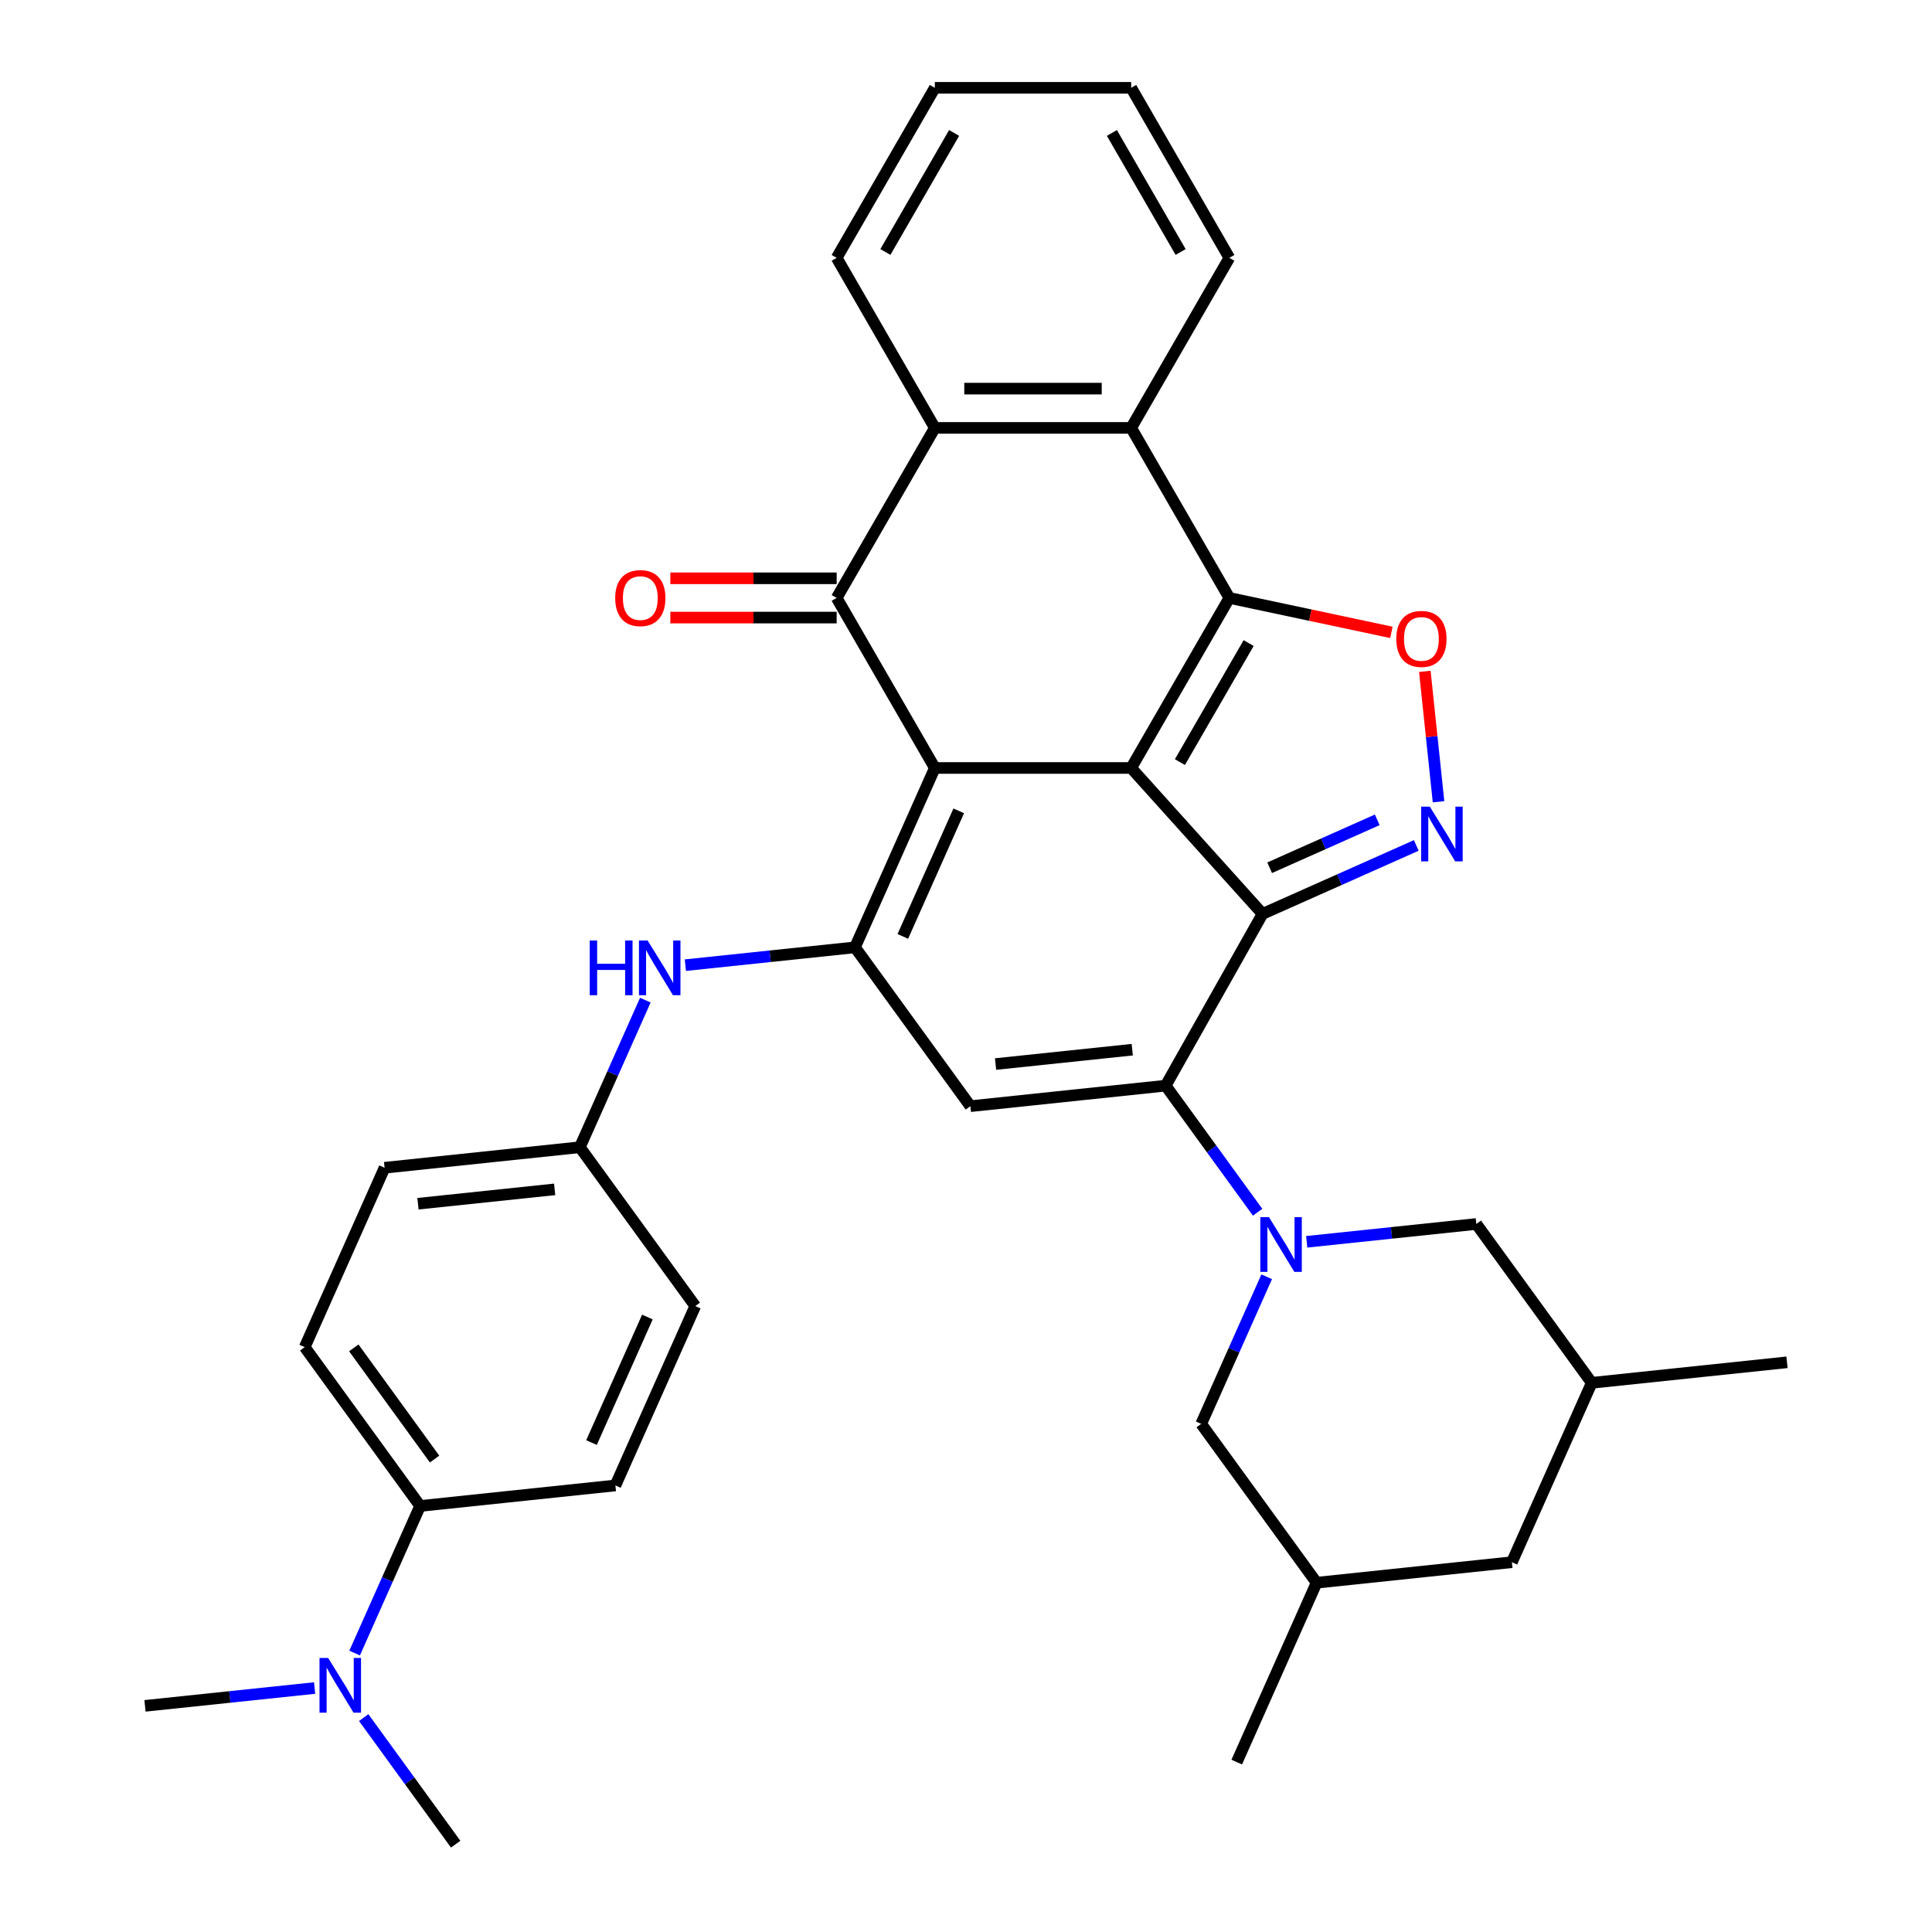 <?xml version='1.0' encoding='iso-8859-1'?>
<svg version='1.1' baseProfile='full'
              xmlns='http://www.w3.org/2000/svg'
                      xmlns:rdkit='http://www.rdkit.org/xml'
                      xmlns:xlink='http://www.w3.org/1999/xlink'
                  xml:space='preserve'
width='1000px' height='1000px' viewBox='0 0 1000 1000'>
<!-- END OF HEADER -->
<rect style='opacity:1.0;fill:#FFFFFF;stroke:none' width='1000' height='1000' x='0' y='0'> </rect>
<path class='bond-0' d='M 585.496,397.501 L 483.869,397.501' style='fill:none;fill-rule:evenodd;stroke:#000000;stroke-width:6px;stroke-linecap:butt;stroke-linejoin:miter;stroke-opacity:1' />
<path class='bond-1' d='M 585.496,397.501 L 653.497,473.024' style='fill:none;fill-rule:evenodd;stroke:#000000;stroke-width:6px;stroke-linecap:butt;stroke-linejoin:miter;stroke-opacity:1' />
<path class='bond-2' d='M 585.496,397.501 L 636.309,309.489' style='fill:none;fill-rule:evenodd;stroke:#000000;stroke-width:6px;stroke-linecap:butt;stroke-linejoin:miter;stroke-opacity:1' />
<path class='bond-2' d='M 610.72,394.462 L 646.29,332.853' style='fill:none;fill-rule:evenodd;stroke:#000000;stroke-width:6px;stroke-linecap:butt;stroke-linejoin:miter;stroke-opacity:1' />
<path class='bond-4' d='M 483.869,397.501 L 442.533,490.341' style='fill:none;fill-rule:evenodd;stroke:#000000;stroke-width:6px;stroke-linecap:butt;stroke-linejoin:miter;stroke-opacity:1' />
<path class='bond-4' d='M 496.237,419.694 L 467.302,484.682' style='fill:none;fill-rule:evenodd;stroke:#000000;stroke-width:6px;stroke-linecap:butt;stroke-linejoin:miter;stroke-opacity:1' />
<path class='bond-5' d='M 483.869,397.501 L 433.055,309.489' style='fill:none;fill-rule:evenodd;stroke:#000000;stroke-width:6px;stroke-linecap:butt;stroke-linejoin:miter;stroke-opacity:1' />
<path class='bond-3' d='M 653.497,473.024 L 603.338,561.936' style='fill:none;fill-rule:evenodd;stroke:#000000;stroke-width:6px;stroke-linecap:butt;stroke-linejoin:miter;stroke-opacity:1' />
<path class='bond-6' d='M 653.497,473.024 L 693.278,455.313' style='fill:none;fill-rule:evenodd;stroke:#000000;stroke-width:6px;stroke-linecap:butt;stroke-linejoin:miter;stroke-opacity:1' />
<path class='bond-6' d='M 693.278,455.313 L 733.058,437.602' style='fill:none;fill-rule:evenodd;stroke:#0000FF;stroke-width:6px;stroke-linecap:butt;stroke-linejoin:miter;stroke-opacity:1' />
<path class='bond-6' d='M 657.164,449.143 L 685.01,436.745' style='fill:none;fill-rule:evenodd;stroke:#000000;stroke-width:6px;stroke-linecap:butt;stroke-linejoin:miter;stroke-opacity:1' />
<path class='bond-6' d='M 685.01,436.745 L 712.857,424.347' style='fill:none;fill-rule:evenodd;stroke:#0000FF;stroke-width:6px;stroke-linecap:butt;stroke-linejoin:miter;stroke-opacity:1' />
<path class='bond-9' d='M 636.309,309.489 L 678.242,318.402' style='fill:none;fill-rule:evenodd;stroke:#000000;stroke-width:6px;stroke-linecap:butt;stroke-linejoin:miter;stroke-opacity:1' />
<path class='bond-9' d='M 678.242,318.402 L 720.175,327.315' style='fill:none;fill-rule:evenodd;stroke:#FF0000;stroke-width:6px;stroke-linecap:butt;stroke-linejoin:miter;stroke-opacity:1' />
<path class='bond-10' d='M 636.309,309.489 L 585.496,221.478' style='fill:none;fill-rule:evenodd;stroke:#000000;stroke-width:6px;stroke-linecap:butt;stroke-linejoin:miter;stroke-opacity:1' />
<path class='bond-7' d='M 603.338,561.936 L 627.139,594.695' style='fill:none;fill-rule:evenodd;stroke:#000000;stroke-width:6px;stroke-linecap:butt;stroke-linejoin:miter;stroke-opacity:1' />
<path class='bond-7' d='M 627.139,594.695 L 650.94,627.454' style='fill:none;fill-rule:evenodd;stroke:#0000FF;stroke-width:6px;stroke-linecap:butt;stroke-linejoin:miter;stroke-opacity:1' />
<path class='bond-8' d='M 603.338,561.936 L 502.268,572.559' style='fill:none;fill-rule:evenodd;stroke:#000000;stroke-width:6px;stroke-linecap:butt;stroke-linejoin:miter;stroke-opacity:1' />
<path class='bond-8' d='M 586.053,543.316 L 515.304,550.752' style='fill:none;fill-rule:evenodd;stroke:#000000;stroke-width:6px;stroke-linecap:butt;stroke-linejoin:miter;stroke-opacity:1' />
<path class='bond-12' d='M 442.533,490.341 L 398.639,494.955' style='fill:none;fill-rule:evenodd;stroke:#000000;stroke-width:6px;stroke-linecap:butt;stroke-linejoin:miter;stroke-opacity:1' />
<path class='bond-12' d='M 398.639,494.955 L 354.744,499.568' style='fill:none;fill-rule:evenodd;stroke:#0000FF;stroke-width:6px;stroke-linecap:butt;stroke-linejoin:miter;stroke-opacity:1' />
<path class='bond-36' d='M 442.533,490.341 L 502.268,572.559' style='fill:none;fill-rule:evenodd;stroke:#000000;stroke-width:6px;stroke-linecap:butt;stroke-linejoin:miter;stroke-opacity:1' />
<path class='bond-15' d='M 433.055,299.326 L 390.012,299.326' style='fill:none;fill-rule:evenodd;stroke:#000000;stroke-width:6px;stroke-linecap:butt;stroke-linejoin:miter;stroke-opacity:1' />
<path class='bond-15' d='M 390.012,299.326 L 346.969,299.326' style='fill:none;fill-rule:evenodd;stroke:#FF0000;stroke-width:6px;stroke-linecap:butt;stroke-linejoin:miter;stroke-opacity:1' />
<path class='bond-15' d='M 433.055,319.652 L 390.012,319.652' style='fill:none;fill-rule:evenodd;stroke:#000000;stroke-width:6px;stroke-linecap:butt;stroke-linejoin:miter;stroke-opacity:1' />
<path class='bond-15' d='M 390.012,319.652 L 346.969,319.652' style='fill:none;fill-rule:evenodd;stroke:#FF0000;stroke-width:6px;stroke-linecap:butt;stroke-linejoin:miter;stroke-opacity:1' />
<path class='bond-35' d='M 433.055,309.489 L 483.869,221.478' style='fill:none;fill-rule:evenodd;stroke:#000000;stroke-width:6px;stroke-linecap:butt;stroke-linejoin:miter;stroke-opacity:1' />
<path class='bond-34' d='M 744.583,414.988 L 741.036,381.244' style='fill:none;fill-rule:evenodd;stroke:#0000FF;stroke-width:6px;stroke-linecap:butt;stroke-linejoin:miter;stroke-opacity:1' />
<path class='bond-34' d='M 741.036,381.244 L 737.49,347.499' style='fill:none;fill-rule:evenodd;stroke:#FF0000;stroke-width:6px;stroke-linecap:butt;stroke-linejoin:miter;stroke-opacity:1' />
<path class='bond-13' d='M 655.638,660.855 L 638.688,698.925' style='fill:none;fill-rule:evenodd;stroke:#0000FF;stroke-width:6px;stroke-linecap:butt;stroke-linejoin:miter;stroke-opacity:1' />
<path class='bond-13' d='M 638.688,698.925 L 621.738,736.995' style='fill:none;fill-rule:evenodd;stroke:#000000;stroke-width:6px;stroke-linecap:butt;stroke-linejoin:miter;stroke-opacity:1' />
<path class='bond-14' d='M 676.354,642.758 L 720.249,638.145' style='fill:none;fill-rule:evenodd;stroke:#0000FF;stroke-width:6px;stroke-linecap:butt;stroke-linejoin:miter;stroke-opacity:1' />
<path class='bond-14' d='M 720.249,638.145 L 764.144,633.531' style='fill:none;fill-rule:evenodd;stroke:#000000;stroke-width:6px;stroke-linecap:butt;stroke-linejoin:miter;stroke-opacity:1' />
<path class='bond-11' d='M 585.496,221.478 L 483.869,221.478' style='fill:none;fill-rule:evenodd;stroke:#000000;stroke-width:6px;stroke-linecap:butt;stroke-linejoin:miter;stroke-opacity:1' />
<path class='bond-11' d='M 570.252,201.152 L 499.113,201.152' style='fill:none;fill-rule:evenodd;stroke:#000000;stroke-width:6px;stroke-linecap:butt;stroke-linejoin:miter;stroke-opacity:1' />
<path class='bond-26' d='M 585.496,221.478 L 636.309,133.466' style='fill:none;fill-rule:evenodd;stroke:#000000;stroke-width:6px;stroke-linecap:butt;stroke-linejoin:miter;stroke-opacity:1' />
<path class='bond-27' d='M 483.869,221.478 L 433.055,133.466' style='fill:none;fill-rule:evenodd;stroke:#000000;stroke-width:6px;stroke-linecap:butt;stroke-linejoin:miter;stroke-opacity:1' />
<path class='bond-18' d='M 334.028,517.665 L 317.078,555.735' style='fill:none;fill-rule:evenodd;stroke:#0000FF;stroke-width:6px;stroke-linecap:butt;stroke-linejoin:miter;stroke-opacity:1' />
<path class='bond-18' d='M 317.078,555.735 L 300.128,593.805' style='fill:none;fill-rule:evenodd;stroke:#000000;stroke-width:6px;stroke-linecap:butt;stroke-linejoin:miter;stroke-opacity:1' />
<path class='bond-20' d='M 621.738,736.995 L 681.473,819.213' style='fill:none;fill-rule:evenodd;stroke:#000000;stroke-width:6px;stroke-linecap:butt;stroke-linejoin:miter;stroke-opacity:1' />
<path class='bond-19' d='M 764.144,633.531 L 823.878,715.749' style='fill:none;fill-rule:evenodd;stroke:#000000;stroke-width:6px;stroke-linecap:butt;stroke-linejoin:miter;stroke-opacity:1' />
<path class='bond-16' d='M 217.457,779.487 L 157.722,697.269' style='fill:none;fill-rule:evenodd;stroke:#000000;stroke-width:6px;stroke-linecap:butt;stroke-linejoin:miter;stroke-opacity:1' />
<path class='bond-16' d='M 224.94,755.207 L 183.126,697.655' style='fill:none;fill-rule:evenodd;stroke:#000000;stroke-width:6px;stroke-linecap:butt;stroke-linejoin:miter;stroke-opacity:1' />
<path class='bond-17' d='M 217.457,779.487 L 200.507,817.557' style='fill:none;fill-rule:evenodd;stroke:#000000;stroke-width:6px;stroke-linecap:butt;stroke-linejoin:miter;stroke-opacity:1' />
<path class='bond-17' d='M 200.507,817.557 L 183.557,855.627' style='fill:none;fill-rule:evenodd;stroke:#0000FF;stroke-width:6px;stroke-linecap:butt;stroke-linejoin:miter;stroke-opacity:1' />
<path class='bond-39' d='M 217.457,779.487 L 318.527,768.864' style='fill:none;fill-rule:evenodd;stroke:#000000;stroke-width:6px;stroke-linecap:butt;stroke-linejoin:miter;stroke-opacity:1' />
<path class='bond-28' d='M 162.841,873.723 L 118.946,878.337' style='fill:none;fill-rule:evenodd;stroke:#0000FF;stroke-width:6px;stroke-linecap:butt;stroke-linejoin:miter;stroke-opacity:1' />
<path class='bond-28' d='M 118.946,878.337 L 75.052,882.95' style='fill:none;fill-rule:evenodd;stroke:#000000;stroke-width:6px;stroke-linecap:butt;stroke-linejoin:miter;stroke-opacity:1' />
<path class='bond-29' d='M 188.255,889.028 L 212.056,921.787' style='fill:none;fill-rule:evenodd;stroke:#0000FF;stroke-width:6px;stroke-linecap:butt;stroke-linejoin:miter;stroke-opacity:1' />
<path class='bond-29' d='M 212.056,921.787 L 235.856,954.545' style='fill:none;fill-rule:evenodd;stroke:#000000;stroke-width:6px;stroke-linecap:butt;stroke-linejoin:miter;stroke-opacity:1' />
<path class='bond-24' d='M 300.128,593.805 L 359.863,676.023' style='fill:none;fill-rule:evenodd;stroke:#000000;stroke-width:6px;stroke-linecap:butt;stroke-linejoin:miter;stroke-opacity:1' />
<path class='bond-25' d='M 300.128,593.805 L 199.058,604.428' style='fill:none;fill-rule:evenodd;stroke:#000000;stroke-width:6px;stroke-linecap:butt;stroke-linejoin:miter;stroke-opacity:1' />
<path class='bond-25' d='M 287.092,615.613 L 216.343,623.049' style='fill:none;fill-rule:evenodd;stroke:#000000;stroke-width:6px;stroke-linecap:butt;stroke-linejoin:miter;stroke-opacity:1' />
<path class='bond-23' d='M 823.878,715.749 L 782.543,808.59' style='fill:none;fill-rule:evenodd;stroke:#000000;stroke-width:6px;stroke-linecap:butt;stroke-linejoin:miter;stroke-opacity:1' />
<path class='bond-30' d='M 823.878,715.749 L 924.949,705.126' style='fill:none;fill-rule:evenodd;stroke:#000000;stroke-width:6px;stroke-linecap:butt;stroke-linejoin:miter;stroke-opacity:1' />
<path class='bond-31' d='M 681.473,819.213 L 640.137,912.054' style='fill:none;fill-rule:evenodd;stroke:#000000;stroke-width:6px;stroke-linecap:butt;stroke-linejoin:miter;stroke-opacity:1' />
<path class='bond-38' d='M 681.473,819.213 L 782.543,808.59' style='fill:none;fill-rule:evenodd;stroke:#000000;stroke-width:6px;stroke-linecap:butt;stroke-linejoin:miter;stroke-opacity:1' />
<path class='bond-21' d='M 318.527,768.864 L 359.863,676.023' style='fill:none;fill-rule:evenodd;stroke:#000000;stroke-width:6px;stroke-linecap:butt;stroke-linejoin:miter;stroke-opacity:1' />
<path class='bond-21' d='M 306.159,746.671 L 335.094,681.682' style='fill:none;fill-rule:evenodd;stroke:#000000;stroke-width:6px;stroke-linecap:butt;stroke-linejoin:miter;stroke-opacity:1' />
<path class='bond-22' d='M 157.722,697.269 L 199.058,604.428' style='fill:none;fill-rule:evenodd;stroke:#000000;stroke-width:6px;stroke-linecap:butt;stroke-linejoin:miter;stroke-opacity:1' />
<path class='bond-33' d='M 636.309,133.466 L 585.496,45.455' style='fill:none;fill-rule:evenodd;stroke:#000000;stroke-width:6px;stroke-linecap:butt;stroke-linejoin:miter;stroke-opacity:1' />
<path class='bond-33' d='M 611.085,130.427 L 575.516,68.819' style='fill:none;fill-rule:evenodd;stroke:#000000;stroke-width:6px;stroke-linecap:butt;stroke-linejoin:miter;stroke-opacity:1' />
<path class='bond-37' d='M 433.055,133.466 L 483.869,45.455' style='fill:none;fill-rule:evenodd;stroke:#000000;stroke-width:6px;stroke-linecap:butt;stroke-linejoin:miter;stroke-opacity:1' />
<path class='bond-37' d='M 458.28,130.427 L 493.849,68.819' style='fill:none;fill-rule:evenodd;stroke:#000000;stroke-width:6px;stroke-linecap:butt;stroke-linejoin:miter;stroke-opacity:1' />
<path class='bond-32' d='M 483.869,45.455 L 585.496,45.455' style='fill:none;fill-rule:evenodd;stroke:#000000;stroke-width:6px;stroke-linecap:butt;stroke-linejoin:miter;stroke-opacity:1' />
<path  class='atom-7' d='M 740.078 417.529
L 749.358 432.529
Q 750.278 434.009, 751.758 436.689
Q 753.238 439.369, 753.318 439.529
L 753.318 417.529
L 757.078 417.529
L 757.078 445.849
L 753.198 445.849
L 743.238 429.449
Q 742.078 427.529, 740.838 425.329
Q 739.638 423.129, 739.278 422.449
L 739.278 445.849
L 735.598 445.849
L 735.598 417.529
L 740.078 417.529
' fill='#0000FF'/>
<path  class='atom-8' d='M 656.813 629.994
L 666.093 644.994
Q 667.013 646.474, 668.493 649.154
Q 669.973 651.834, 670.053 651.994
L 670.053 629.994
L 673.813 629.994
L 673.813 658.314
L 669.933 658.314
L 659.973 641.914
Q 658.813 639.994, 657.573 637.794
Q 656.373 635.594, 656.013 634.914
L 656.013 658.314
L 652.333 658.314
L 652.333 629.994
L 656.813 629.994
' fill='#0000FF'/>
<path  class='atom-10' d='M 722.715 330.698
Q 722.715 323.898, 726.075 320.098
Q 729.435 316.298, 735.715 316.298
Q 741.995 316.298, 745.355 320.098
Q 748.715 323.898, 748.715 330.698
Q 748.715 337.578, 745.315 341.498
Q 741.915 345.378, 735.715 345.378
Q 729.475 345.378, 726.075 341.498
Q 722.715 337.618, 722.715 330.698
M 735.715 342.178
Q 740.035 342.178, 742.355 339.298
Q 744.715 336.378, 744.715 330.698
Q 744.715 325.138, 742.355 322.338
Q 740.035 319.498, 735.715 319.498
Q 731.395 319.498, 729.035 322.298
Q 726.715 325.098, 726.715 330.698
Q 726.715 336.418, 729.035 339.298
Q 731.395 342.178, 735.715 342.178
' fill='#FF0000'/>
<path  class='atom-13' d='M 305.243 486.804
L 309.083 486.804
L 309.083 498.844
L 323.563 498.844
L 323.563 486.804
L 327.403 486.804
L 327.403 515.124
L 323.563 515.124
L 323.563 502.044
L 309.083 502.044
L 309.083 515.124
L 305.243 515.124
L 305.243 486.804
' fill='#0000FF'/>
<path  class='atom-13' d='M 335.203 486.804
L 344.483 501.804
Q 345.403 503.284, 346.883 505.964
Q 348.363 508.644, 348.443 508.804
L 348.443 486.804
L 352.203 486.804
L 352.203 515.124
L 348.323 515.124
L 338.363 498.724
Q 337.203 496.804, 335.963 494.604
Q 334.763 492.404, 334.403 491.724
L 334.403 515.124
L 330.723 515.124
L 330.723 486.804
L 335.203 486.804
' fill='#0000FF'/>
<path  class='atom-16' d='M 318.428 309.569
Q 318.428 302.769, 321.788 298.969
Q 325.148 295.169, 331.428 295.169
Q 337.708 295.169, 341.068 298.969
Q 344.428 302.769, 344.428 309.569
Q 344.428 316.449, 341.028 320.369
Q 337.628 324.249, 331.428 324.249
Q 325.188 324.249, 321.788 320.369
Q 318.428 316.489, 318.428 309.569
M 331.428 321.049
Q 335.748 321.049, 338.068 318.169
Q 340.428 315.249, 340.428 309.569
Q 340.428 304.009, 338.068 301.209
Q 335.748 298.369, 331.428 298.369
Q 327.108 298.369, 324.748 301.169
Q 322.428 303.969, 322.428 309.569
Q 322.428 315.289, 324.748 318.169
Q 327.108 321.049, 331.428 321.049
' fill='#FF0000'/>
<path  class='atom-18' d='M 169.862 858.168
L 179.142 873.168
Q 180.062 874.648, 181.542 877.328
Q 183.022 880.008, 183.102 880.168
L 183.102 858.168
L 186.862 858.168
L 186.862 886.488
L 182.982 886.488
L 173.022 870.088
Q 171.862 868.168, 170.622 865.968
Q 169.422 863.768, 169.062 863.088
L 169.062 886.488
L 165.382 886.488
L 165.382 858.168
L 169.862 858.168
' fill='#0000FF'/>
</svg>
